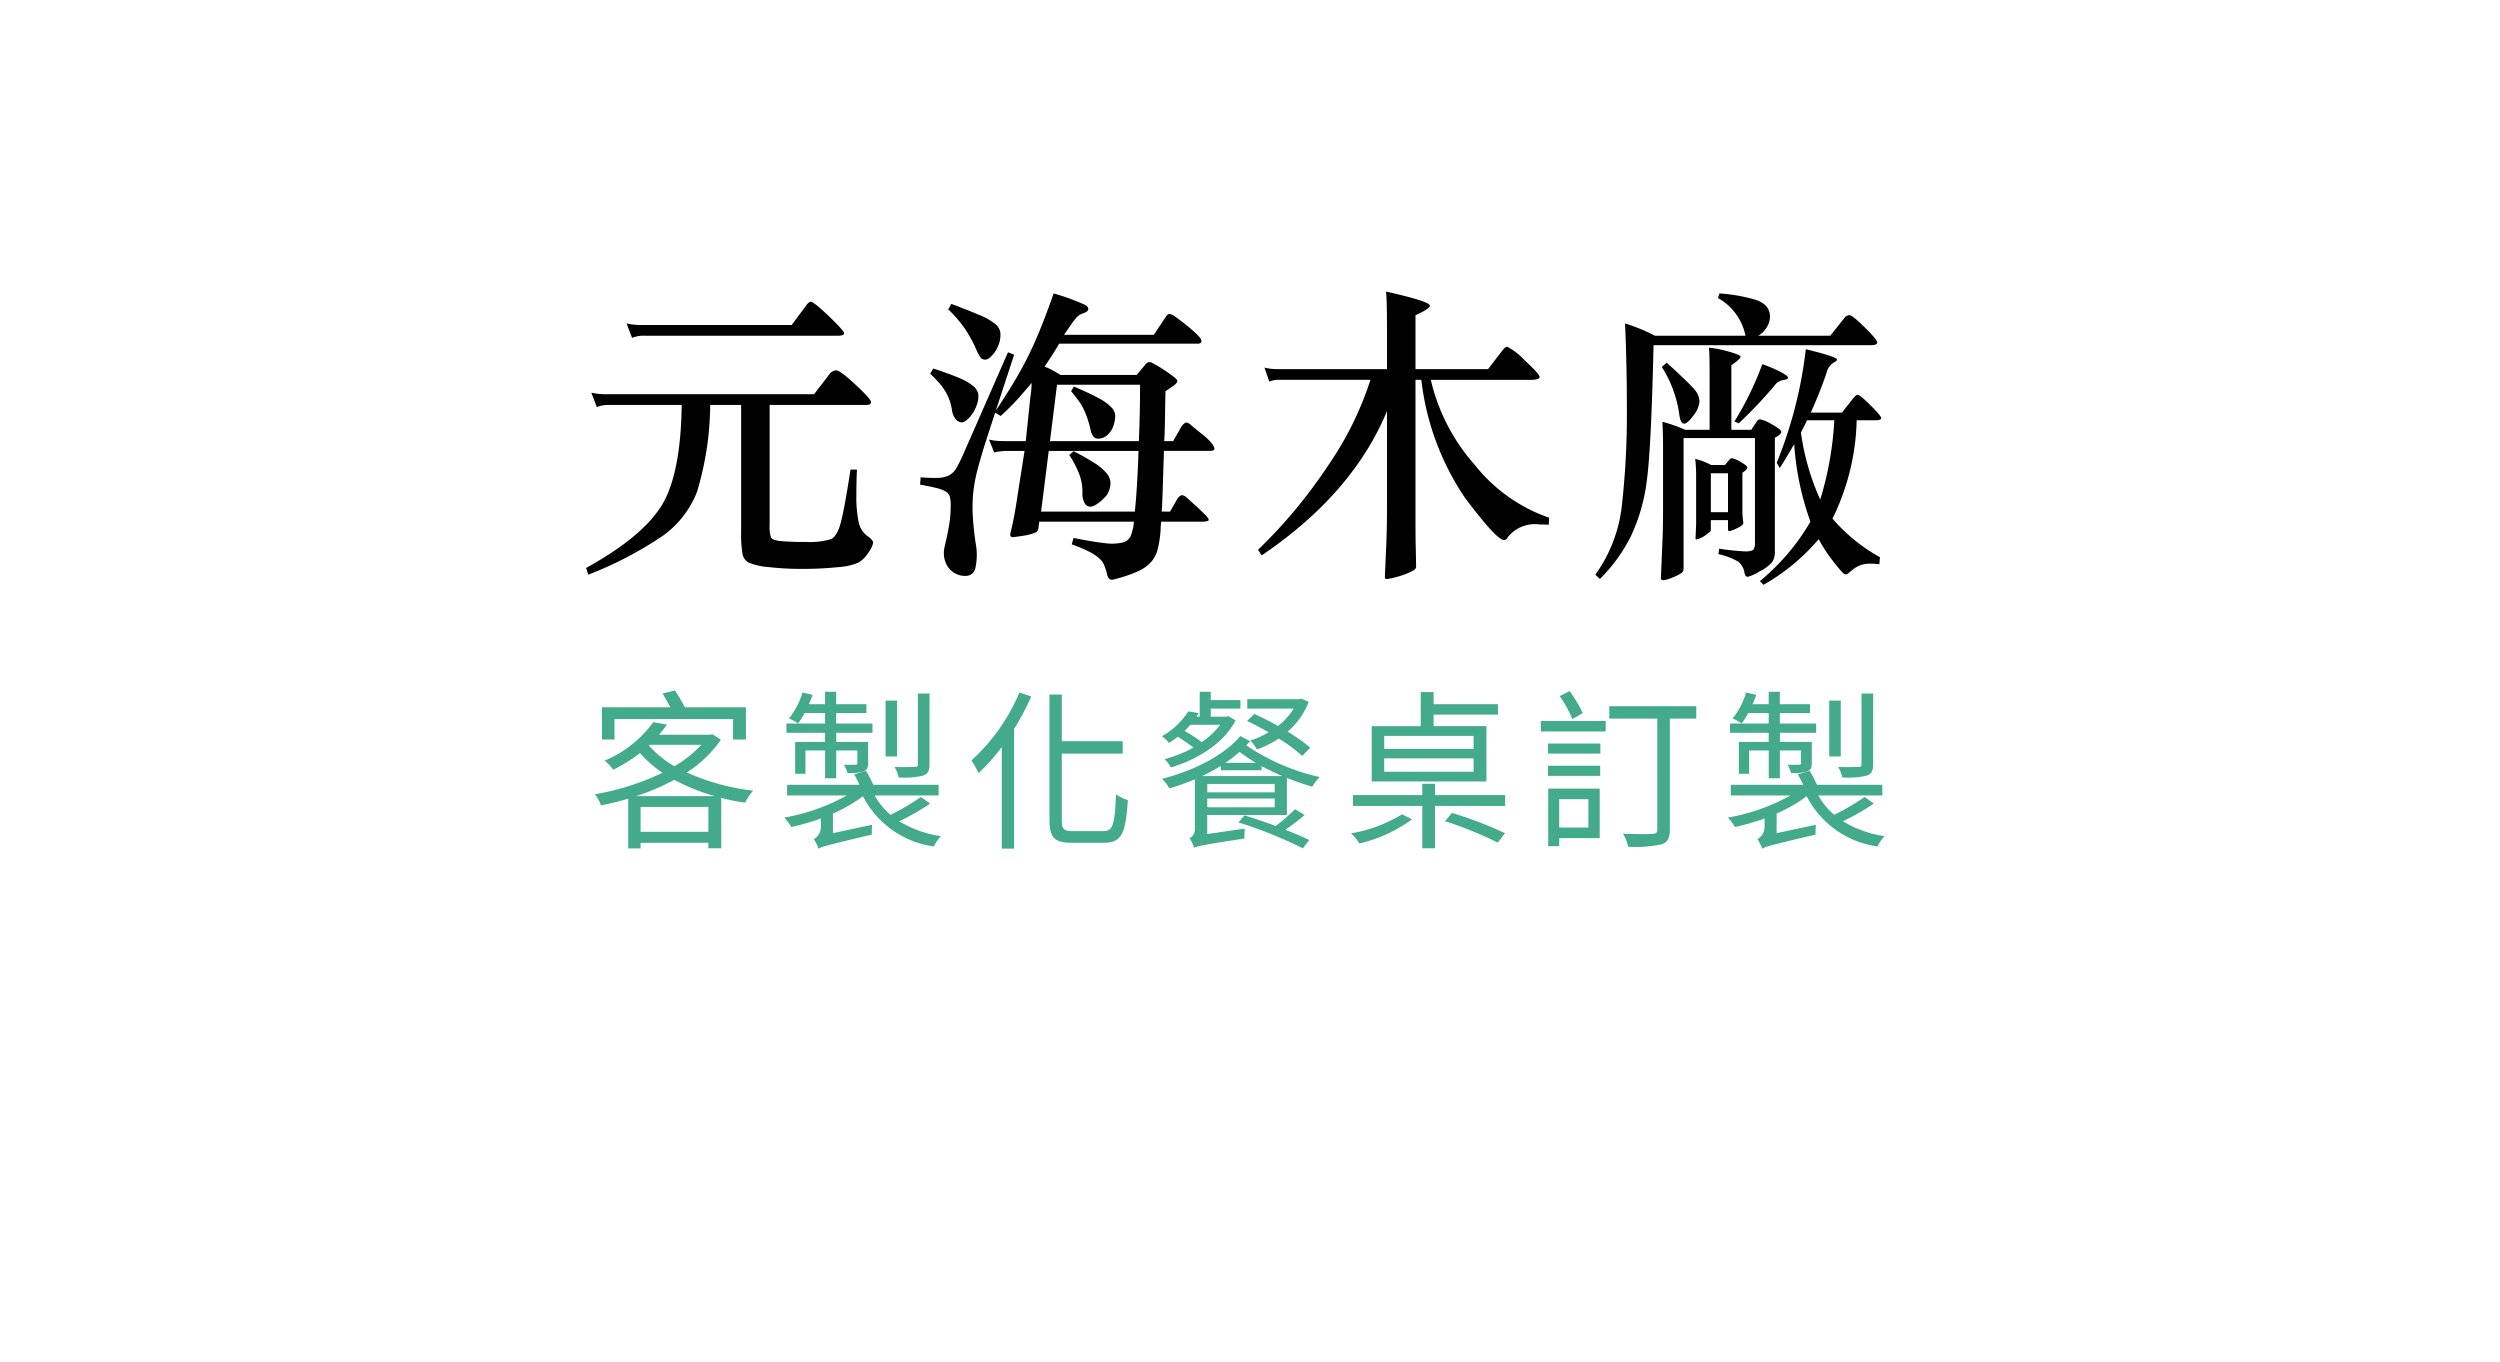 <svg xmlns="http://www.w3.org/2000/svg" xmlns:xlink="http://www.w3.org/1999/xlink" width="203.993" height="111.168" viewBox="0 0 203.993 111.168">
  <defs>
    <filter id="Subtraction_1" x="0" y="0" width="203.993" height="111.168" filterUnits="userSpaceOnUse">
      <feOffset dy="3" input="SourceAlpha"/>
      <feGaussianBlur stdDeviation="3" result="blur"/>
      <feFlood flood-opacity="0.161"/>
      <feComposite operator="in" in2="blur"/>
      <feComposite in="SourceGraphic"/>
    </filter>
  </defs>
  <g id="Group_243" data-name="Group 243" transform="translate(214 -34.832)">
    <g transform="matrix(1, 0, 0, 1, -214, 34.83)" filter="url(#Subtraction_1)">
      <path id="Subtraction_1-2" data-name="Subtraction 1" d="M93,93.168a92.549,92.549,0,0,1-33.255-6.126A92.587,92.587,0,0,1,31.8,70.168H154.253A92.76,92.76,0,0,1,126.29,87.035,92.668,92.668,0,0,1,93,93.168Zm92.993-93H0C.1.043,46.976,0,87.087,0c48.1,0,98.241.062,98.906.166Z" transform="translate(9 6)" fill="#fff"/>
    </g>
    <path id="Path_64" data-name="Path 64" d="M186,93a94.69,94.69,0,0,1-.674,11.256A93,93,0,0,1,0,93C.082,92.758,185.793,92.8,186,93Z" transform="translate(-205 -52)" fill="#fff"/>
    <g id="Group_242" data-name="Group 242" transform="translate(-298 41)">
      <path id="Path_58" data-name="Path 58" d="M17.6-16.65l1.225-1.65q.2-.25.325-.25.25,0,1.488,1.187t1.237,1.388q0,.2-.475.2H5.625a2.541,2.541,0,0,0-1.05.175l-.45-1.175a5.457,5.457,0,0,0,1.25.125Zm-4.125,6.525H10.95A25.163,25.163,0,0,1,9.875-3.037,7.981,7.981,0,0,1,7.087.55,30.576,30.576,0,0,1,1,3.725l-.175-.55Q5.275.725,6.912-1.8t1.713-8.325H2.75A2.541,2.541,0,0,0,1.7-9.95l-.45-1.175A5.457,5.457,0,0,0,2.5-11H19.425l1.25-1.625a.71.71,0,0,1,.562-.325q.313,0,1.575,1.175t1.263,1.412q0,.238-.4.238H15.8V-.3a2.628,2.628,0,0,0,.112.988q.112.212.712.288a20.215,20.215,0,0,0,2.138.075A5.9,5.9,0,0,0,20.8.825Q21.3.6,21.6-.5t.8-4.35h.525q-.05,1.05-.05,2.213A9.723,9.723,0,0,0,23.05-.65,1.851,1.851,0,0,0,23.738.538q.512.363.512.575a1.987,1.987,0,0,1-.387.8,2.474,2.474,0,0,1-.813.825,5.186,5.186,0,0,1-1.712.375,27.124,27.124,0,0,1-2.862.138,22.948,22.948,0,0,1-2.788-.15,5.245,5.245,0,0,1-1.6-.362,1.018,1.018,0,0,1-.5-.712A9.373,9.373,0,0,1,13.475.25ZM36.6-6.375H35.2a4.64,4.64,0,0,0-.575.037,4.324,4.324,0,0,0-.5.088L33.7-7.3a5.437,5.437,0,0,0,.612.1q.262.025.638.025H36.7l.375-3.6q.05-.325.075-.6t.025-.55q-.6.725-1.162,1.35a19.074,19.074,0,0,1-1.362,1.35L34.2-9.5l-.85,2.625q-.375,1.2-.612,2.125a12.071,12.071,0,0,0-.325,1.8,12.139,12.139,0,0,0-.037,1.837q.05.963.225,2.213a5.035,5.035,0,0,1-.025,2.137.793.793,0,0,1-.775.587,1.7,1.7,0,0,1-1.487-.787,1.944,1.944,0,0,1-.275-.763,2.106,2.106,0,0,1,.038-.825q.25-1.05.375-1.812A10.131,10.131,0,0,0,30.575-2a2.319,2.319,0,0,0-.075-.65.732.732,0,0,0-.337-.413A2.762,2.762,0,0,0,29.4-3.35q-.5-.125-1.325-.275l.05-.6a11.664,11.664,0,0,0,1.438.05,2.077,2.077,0,0,0,.888-.213,1.528,1.528,0,0,0,.587-.587,10.636,10.636,0,0,0,.538-1.075l3.675-8.375.5.2L34.25-9.65q.825-1.25,1.425-2.237T36.8-13.913q.525-1.037,1.038-2.288t1.137-3.025q.425.125.738.225t.575.2l.525.2q.262.1.588.25.375.15.4.375t-.425.375a1.382,1.382,0,0,0-.275.125,1.412,1.412,0,0,0-.287.25,4.643,4.643,0,0,0-.388.5q-.225.325-.6.875H47.15l.95-1.425q.175-.275.325-.275a1.031,1.031,0,0,1,.475.225q.525.375,1.012.775t.838.75q.3.3.287.488t-.338.188H39.425q-.6,1.025-1.2,1.875a4.637,4.637,0,0,1,.65.287q.3.162.65.387H45.75l.675-.8a.594.594,0,0,1,.287-.237.51.51,0,0,1,.362.087,10.442,10.442,0,0,1,.975.588q.5.337.75.538a1.946,1.946,0,0,1,.225.212.179.179,0,0,1,.012.212.919.919,0,0,1-.287.288q-.225.163-.65.438-.025,1.125-.037,2.125T48-7.175h.725l.7-1.225q.225-.275.375-.288t.45.262q.425.35.875.713a5.007,5.007,0,0,1,.7.662q.3.375.263.525t-.388.15H47.975q-.05,1.5-.087,2.725T47.8-1.425h.675l.6-1.05q.2-.275.363-.288a.689.689,0,0,1,.438.237q.275.25.625.563t.7.663q.45.425.425.563t-.6.137H47.75q-.025.2-.037.375T47.7.125a9.924,9.924,0,0,1-.225,1.487,2.52,2.52,0,0,1-.537,1.063,3.17,3.17,0,0,1-1.088.775,11.432,11.432,0,0,1-1.825.625.675.675,0,0,1-.475.025.778.778,0,0,1-.225-.45,4.959,4.959,0,0,0-.225-.7,1.6,1.6,0,0,0-.412-.562,3.906,3.906,0,0,0-.812-.538,11.866,11.866,0,0,0-1.425-.6L40.6.725q1.6.325,2.55.425A3.909,3.909,0,0,0,44.6,1.1a.992.992,0,0,0,.675-.562A4.077,4.077,0,0,0,45.525-.6H37.8l-.05.4a1.035,1.035,0,0,1-.075.325A.425.425,0,0,1,37.45.3a4,4,0,0,1-.812.225Q36.2.6,35.775.65,35.35.725,35.45.325q.2-.8.337-1.562t.263-1.638Zm1.975,0-.625,4.95H45.6q.1-.95.175-2.2t.125-2.75Zm.675-5.4-.575,4.6h7.25Q45.975-8.25,46-9.4t.025-2.375ZM34.525-15.15a3.1,3.1,0,0,1-.2.463,2.235,2.235,0,0,1-.288.425,2.256,2.256,0,0,1-.325.313.5.5,0,0,1-.288.125.509.509,0,0,1-.375-.125,2.843,2.843,0,0,1-.375-.675,11.537,11.537,0,0,0-.95-1.738,10.242,10.242,0,0,0-1.35-1.562l.25-.45q1.45.55,2.3.913a5.1,5.1,0,0,1,1.25.7,1.154,1.154,0,0,1,.45.712A2.253,2.253,0,0,1,34.525-15.15Zm-1.8,4.95a2.9,2.9,0,0,1-.612,1.088q-.387.412-.637.412a.707.707,0,0,1-.437-.2,1.465,1.465,0,0,1-.363-.825,4.669,4.669,0,0,0-.2-.8,3.961,3.961,0,0,0-.325-.688,4.916,4.916,0,0,0-.5-.687,10.4,10.4,0,0,0-.75-.775l.25-.425q1.3.425,2.087.762a4.568,4.568,0,0,1,1.163.662,1.13,1.13,0,0,1,.425.675A1.76,1.76,0,0,1,32.725-10.2Zm10.7,7.225a1.344,1.344,0,0,1-.263.375,4.258,4.258,0,0,1-.4.375,2.546,2.546,0,0,1-.425.288.809.809,0,0,1-.363.113.548.548,0,0,1-.462-.275,1.706,1.706,0,0,1-.188-.925,4.1,4.1,0,0,0-.287-1.525,8.708,8.708,0,0,0-.787-1.5l.35-.3a19.353,19.353,0,0,1,1.725.975,4.168,4.168,0,0,1,.962.813,1.294,1.294,0,0,1,.325.763A1.892,1.892,0,0,1,43.425-2.975Zm.45-5.525a1.727,1.727,0,0,1-.5.813,1.137,1.137,0,0,1-.775.313.5.5,0,0,1-.35-.138,1.392,1.392,0,0,1-.275-.638q-.125-.525-.262-.925a6.135,6.135,0,0,0-.312-.75,4.649,4.649,0,0,0-.425-.688q-.25-.337-.575-.738l.225-.375q1.3.55,2.025.95a4.018,4.018,0,0,1,1.037.75A1.048,1.048,0,0,1,44-9.238,2.487,2.487,0,0,1,43.875-8.5Zm20.95-3.675h-7.4a1.845,1.845,0,0,0-.85.15l-.4-1.15a4.123,4.123,0,0,0,1.05.125h8.95v-3.325q0-2.175-.075-3,3.575.8,3.575,1.15,0,.25-1.175.775v4.4h5.925l1.15-1.5q.25-.325.4-.325a5.076,5.076,0,0,1,1.438,1.113q1.213,1.113,1.213,1.35t-.725.238H69.75A15.8,15.8,0,0,0,73.325-5.25,13.279,13.279,0,0,0,79.4-.925l-.025.575q-.4-.025-.75-.025a2.825,2.825,0,0,0-2.6,1.05.356.356,0,0,1-.3.225q-.6,0-3.187-3.45a21.536,21.536,0,0,1-3.562-9.625H68.5V-.7q0,1.725.025,2.35L68.55,3a.4.4,0,0,1-.088.288,2.357,2.357,0,0,1-.537.288,6.684,6.684,0,0,1-1.025.35,4.018,4.018,0,0,1-.738.15q-.162,0-.162-.15l.1-2.3q.075-1.575.075-3.35v-7.9Q63.375-2.875,55.95,2.15l-.3-.45A41.34,41.34,0,0,0,61.4-5.225,26.677,26.677,0,0,0,64.825-12.175Zm30.6-3.6a4.52,4.52,0,0,0-2.25-3.075l.125-.375a13.545,13.545,0,0,1,2.887.5q1.238.375,1.238,1.4a1.692,1.692,0,0,1-.25.838,1.976,1.976,0,0,1-.7.712h5.875l1.15-1.45a.512.512,0,0,1,.412-.225q.237,0,1.25,1t1.013,1.225q0,.225-.55.225h-17.7q-.2,8.725-.575,11.238A14.854,14.854,0,0,1,86.075.587,13.369,13.369,0,0,1,83.55,4.075l-.375-.35A11.882,11.882,0,0,0,85.363-2.15,65.955,65.955,0,0,0,85.75-9.5q0-3.9-.15-7.275a13.918,13.918,0,0,1,2.425,1ZM92.5-8.1v-4.575q0-1.575-.05-2.125a9.489,9.489,0,0,1,1.538.3,6.86,6.86,0,0,1,.862.288q.175.088.175.163,0,.175-.75.675V-8.1H95.9l.45-.675a.315.315,0,0,1,.287-.175,3.214,3.214,0,0,1,.95.412q.762.413.762.613t-.525.475V1.825a1.518,1.518,0,0,1-.212.863,3.167,3.167,0,0,1-1.025.762,3.574,3.574,0,0,1-.988.45q-.175,0-.25-.3a1.452,1.452,0,0,0-.512-.937,5.405,5.405,0,0,0-1.613-.612l.05-.45a19.245,19.245,0,0,0,2.137.225q.537,0,.662-.15A.943.943,0,0,0,96.2,1.1V-7.425H90.375V3.2a.473.473,0,0,1-.125.35,2.848,2.848,0,0,1-.713.375,2.6,2.6,0,0,1-.8.25q-.213,0-.213-.175l.1-2.35Q88.7.1,88.7-1.375v-5.35q0-1.15-.05-2.025a12.359,12.359,0,0,1,1.85.65Zm8.25-1.4h2.55l.9-1.15q.25-.3.375-.3.2,0,1.063.863T106.5-9.05q0,.175-.5.175h-1.5A19.141,19.141,0,0,1,102.525-.85,14.13,14.13,0,0,0,106.4,2.3l-.05.575a6.345,6.345,0,0,0-.787-.05,2.285,2.285,0,0,0-.75.125,2.246,2.246,0,0,0-.725.438q-.363.312-.463.313a.353.353,0,0,1-.213-.088,10.869,10.869,0,0,1-.787-.925A12,12,0,0,1,101.4.825,16.712,16.712,0,0,1,96.9,4.55l-.3-.3A17.975,17.975,0,0,0,100.725-.6,23.4,23.4,0,0,1,99.4-6.925q-.425.75-1.175,1.95l-.25-.425a35.382,35.382,0,0,0,2.375-9.275q2.55.625,2.55.85,0,.1-.325.275a1.3,1.3,0,0,0-.525.775A33.482,33.482,0,0,1,100.75-9.5Zm1.925.625H100.45q-.15.325-.5,1A19.906,19.906,0,0,0,101.525-2.4,26.863,26.863,0,0,0,102.675-8.875ZM89-13.575q1.65,1.5,2.162,2.075a1.67,1.67,0,0,1,.513,1.063,2.113,2.113,0,0,1-.488,1.163q-.488.675-.775.675t-.387-.75A9.636,9.636,0,0,0,88.6-13.225Zm7.8.125a11.043,11.043,0,0,1,1.6.687q.5.287.5.413t-.412.2a.982.982,0,0,0-.638.375,35.167,35.167,0,0,1-2.975,3.15l-.35-.15A25.782,25.782,0,0,0,96.8-13.45ZM92.625-5.225H93.75l.375-.45a.25.25,0,0,1,.213-.1,2.293,2.293,0,0,1,.688.3q.55.3.55.463t-.4.412v3.1q0,.325.025.575l.05.425q0,.2-.525.438A2.75,2.75,0,0,1,94.1.175q-.1,0-.1-.2v-.7H92.6v.7a.358.358,0,0,1-.037.213q-.038.037-.325.262A1.932,1.932,0,0,1,91.7.762a1.539,1.539,0,0,1-.3.088q-.05,0-.05-.1L91.4-.4V-4.325a13.132,13.132,0,0,0-.075-1.4A5.39,5.39,0,0,1,92.625-5.225ZM94-1.375V-4.55H92.6v3.175Z" transform="translate(131 37)"/>
      <path id="Path_59" data-name="Path 59" d="M2.142-9.492h9.674v1.666h1.05v-2.632H7.882A13.578,13.578,0,0,0,7.07-11.83l-1.008.252c.21.336.434.756.63,1.12H1.12v2.632H2.142Zm1.75,6.286a18.2,18.2,0,0,0,3.122-1.33,16.968,16.968,0,0,0,3.3,1.33ZM4.27-.294v-2.03H9.8v2.03ZM5-7.392H9.226a9.752,9.752,0,0,1-2.2,1.75A8.813,8.813,0,0,1,4.942-7.336Zm5.124-.868-.182.042H5.782c.224-.28.448-.546.644-.826l-1.12-.2A9.338,9.338,0,0,1,1.33-6.1a3.2,3.2,0,0,1,.7.742A12.627,12.627,0,0,0,4.214-6.72,10.279,10.279,0,0,0,6.048-5.11a20.852,20.852,0,0,1-5.5,1.75,3.862,3.862,0,0,1,.5.91C1.778-2.6,2.52-2.772,3.262-3v4.06H4.27V.6H9.8V1.05h1.05V-3.066a14.964,14.964,0,0,0,1.946.392,4.62,4.62,0,0,1,.658-.98A18.414,18.414,0,0,1,8.036-5.138a9.609,9.609,0,0,0,2.786-2.674Zm17.724-3.318h-.952v5.754c0,.182-.056.238-.266.238s-.868.028-1.638,0a2.932,2.932,0,0,1,.336.854,6.649,6.649,0,0,0,2.016-.154c.378-.154.5-.378.5-.924ZM25.2-11h-.938V-6.44H25.2ZM19.32-7.63H16.884v2.6h.84v-1.9h1.6v2.268h.91V-6.93h1.722v1.008c0,.112-.028.154-.154.154s-.476.014-.938,0a2.84,2.84,0,0,1,.28.672,3.567,3.567,0,0,0,1.316-.126c.308-.126.378-.308.378-.7V-7.63h-2.6v-.742h2.954v-.756H20.23v-.854h2.464v-.728H20.23v-1.008h-.91v1.008H18c.112-.252.224-.5.308-.756l-.826-.2A6.21,6.21,0,0,1,16.38-9.548a6.281,6.281,0,0,1,.742.406,6.686,6.686,0,0,0,.532-.84H19.32v.854H16.17v.756h3.15Zm7.826,4.494A19.99,19.99,0,0,1,24.668-1.68a5.619,5.619,0,0,1-1.3-1.582h5.222V-4.13H23.254a8.761,8.761,0,0,0-.588-1.134l-.966.28c.14.252.308.574.434.854H16.226v.868H21.1a16.139,16.139,0,0,1-5.11,1.806,3.671,3.671,0,0,1,.574.77,18.72,18.72,0,0,0,2.422-.7v.63A1.18,1.18,0,0,1,18.4.308a3.1,3.1,0,0,1,.364.714v.07C19.026.924,19.474.8,23.142-.07a5.361,5.361,0,0,1,.028-.8l-3.206.686v-1.6a12.257,12.257,0,0,0,2.45-1.414A7.681,7.681,0,0,0,28.2.9a3.437,3.437,0,0,1,.574-.84,8.962,8.962,0,0,1-3.4-1.218A18.786,18.786,0,0,0,27.9-2.6Zm8.036-8.526a15.671,15.671,0,0,1-3.92,5.544,7.778,7.778,0,0,1,.588,1.036A16.727,16.727,0,0,0,33.74-7.21V1.078h1.008V-8.694a20.755,20.755,0,0,0,1.4-2.646ZM39.522-.35c-.728,0-.882-.168-.882-.91V-6.678h4.97V-7.686H38.64v-3.808H37.632V-1.288C37.632.2,38.066.6,39.452.6h2.66c1.47,0,1.75-.9,1.918-3.486a2.826,2.826,0,0,1-.966-.476C42.952-.966,42.84-.35,42.056-.35ZM53.76-9.338c.56.266,1.176.588,1.75.924a5.8,5.8,0,0,1-1.484.658,3.647,3.647,0,0,1,.532.742A8.093,8.093,0,0,0,56.336-7.9a11.364,11.364,0,0,1,1.918,1.414l.658-.672A13.647,13.647,0,0,0,57.064-8.47a6.043,6.043,0,0,0,1.722-2.422l-.588-.266-.154.042h-4.27v.77h3.78A5.293,5.293,0,0,1,56.28-8.932c-.644-.364-1.3-.7-1.932-.98Zm-2.2.308A5.884,5.884,0,0,1,50.05-7.616a10.087,10.087,0,0,0-1.4-.91,5.351,5.351,0,0,0,.476-.5Zm.672-.7-.168.042H50.792v-.658h2.422v-.7H50.792v-.672h-.9v2.03H49.63c.056-.1.126-.2.182-.294l-.854-.14A5.961,5.961,0,0,1,46.8-8.092a2.4,2.4,0,0,1,.588.546c.252-.168.49-.322.714-.5a10.772,10.772,0,0,1,1.274.882,10.44,10.44,0,0,1-2.352.938,2.606,2.606,0,0,1,.518.686c2.058-.63,4.284-1.9,5.278-3.85ZM57.68-2.142A18.615,18.615,0,0,1,56.1-.77c-.868-.322-1.764-.63-2.562-.868l-.49.574A35.647,35.647,0,0,1,58.31,1.05l.518-.672c-.5-.252-1.19-.546-1.946-.84a18.625,18.625,0,0,0,1.568-1.2Zm-7.6-2.7c.532-.252,1.05-.532,1.54-.826v.35h3.318v-.336c.546.28,1.12.574,1.694.812ZM50.512-2.3V-3.01h5.5V-2.3Zm5.5-1.218h-5.5V-4.2h5.5ZM51.982-5.922a9.455,9.455,0,0,0,1.162-.9,12.914,12.914,0,0,0,1.33.9ZM53.2-8.106C51.884-6.5,49.28-5.25,46.83-4.62a3.7,3.7,0,0,1,.588.784A19.506,19.506,0,0,0,49.5-4.578V-.63a.872.872,0,0,1-.434.868,2.788,2.788,0,0,1,.364.77c.294-.14.728-.238,4.116-.756a5.545,5.545,0,0,1,.028-.812l-3.066.448V-1.666h6.5V-4.69c.714.28,1.428.532,2.072.714a4.031,4.031,0,0,1,.6-.784A17.547,17.547,0,0,1,53.69-7.35c.112-.112.224-.224.322-.336Zm19.04,1.05H64.946V-8.12H72.24Zm0,1.862H64.946V-6.286H72.24Zm1.05-3.724H68.978v-.938h5.25v-.854h-5.25V-11.7h-1.05v2.786h-4V-4.4H73.29ZM66.4-1.722A11.633,11.633,0,0,1,62.23-.168a3.477,3.477,0,0,1,.686.826,11.7,11.7,0,0,0,4.3-1.974Zm3.514.56a30.927,30.927,0,0,1,4.3,1.75l.588-.77a31.243,31.243,0,0,0-4.326-1.652ZM69.09-3.29v-.924H68.054v.924H62.4v.882h5.656V1.05H69.09V-2.408h5.726V-3.29ZM81.158-9.982a12.916,12.916,0,0,0-1.078-1.792l-.812.406A9.768,9.768,0,0,1,80.3-9.492Zm.448,7.028v2.31h-2.38v-2.31Zm.924-.868h-4.2v4.7h.9V.224h3.3ZM78.316-4.858h4.256v-.826H78.316Zm0-1.82h4.27V-7.5h-4.27Zm-.588-1.806H83.02v-.854H77.728Zm12.684-2.058h-7.1v1.008h3.92V-.49c0,.266-.112.35-.392.364-.308.028-1.33.028-2.408-.014a3.37,3.37,0,0,1,.42,1.064,9.8,9.8,0,0,0,2.73-.2c.5-.154.672-.518.672-1.218V-9.534h2.156Zm14.434-1.036h-.952v5.754c0,.182-.056.238-.266.238s-.868.028-1.638,0a2.932,2.932,0,0,1,.336.854,6.649,6.649,0,0,0,2.016-.154c.378-.154.5-.378.5-.924ZM102.2-11h-.938V-6.44h.938ZM96.32-7.63H93.884v2.6h.84v-1.9h1.6v2.268h.91V-6.93h1.722v1.008c0,.112-.028.154-.154.154s-.476.014-.938,0a2.84,2.84,0,0,1,.28.672,3.567,3.567,0,0,0,1.316-.126c.308-.126.378-.308.378-.7V-7.63h-2.6v-.742h2.954v-.756H97.23v-.854h2.464v-.728H97.23v-1.008h-.91v1.008H95c.112-.252.224-.5.308-.756l-.826-.2A6.21,6.21,0,0,1,93.38-9.548a6.281,6.281,0,0,1,.742.406,6.686,6.686,0,0,0,.532-.84H96.32v.854H93.17v.756h3.15Zm7.826,4.494a19.99,19.99,0,0,1-2.478,1.456,5.619,5.619,0,0,1-1.3-1.582h5.222V-4.13h-5.334a8.761,8.761,0,0,0-.588-1.134l-.966.28c.14.252.308.574.434.854H93.226v.868H98.1a16.139,16.139,0,0,1-5.11,1.806,3.671,3.671,0,0,1,.574.77,18.719,18.719,0,0,0,2.422-.7v.63A1.18,1.18,0,0,1,95.4.308a3.1,3.1,0,0,1,.364.714v.07c.266-.168.714-.294,4.382-1.162a5.361,5.361,0,0,1,.028-.8l-3.206.686v-1.6a12.257,12.257,0,0,0,2.45-1.414A7.681,7.681,0,0,0,105.2.9a3.437,3.437,0,0,1,.574-.84,8.962,8.962,0,0,1-3.4-1.218A18.786,18.786,0,0,0,104.9-2.6Z" transform="translate(132 62)" fill="#43aa8b"/>
    </g>
  </g>
</svg>
